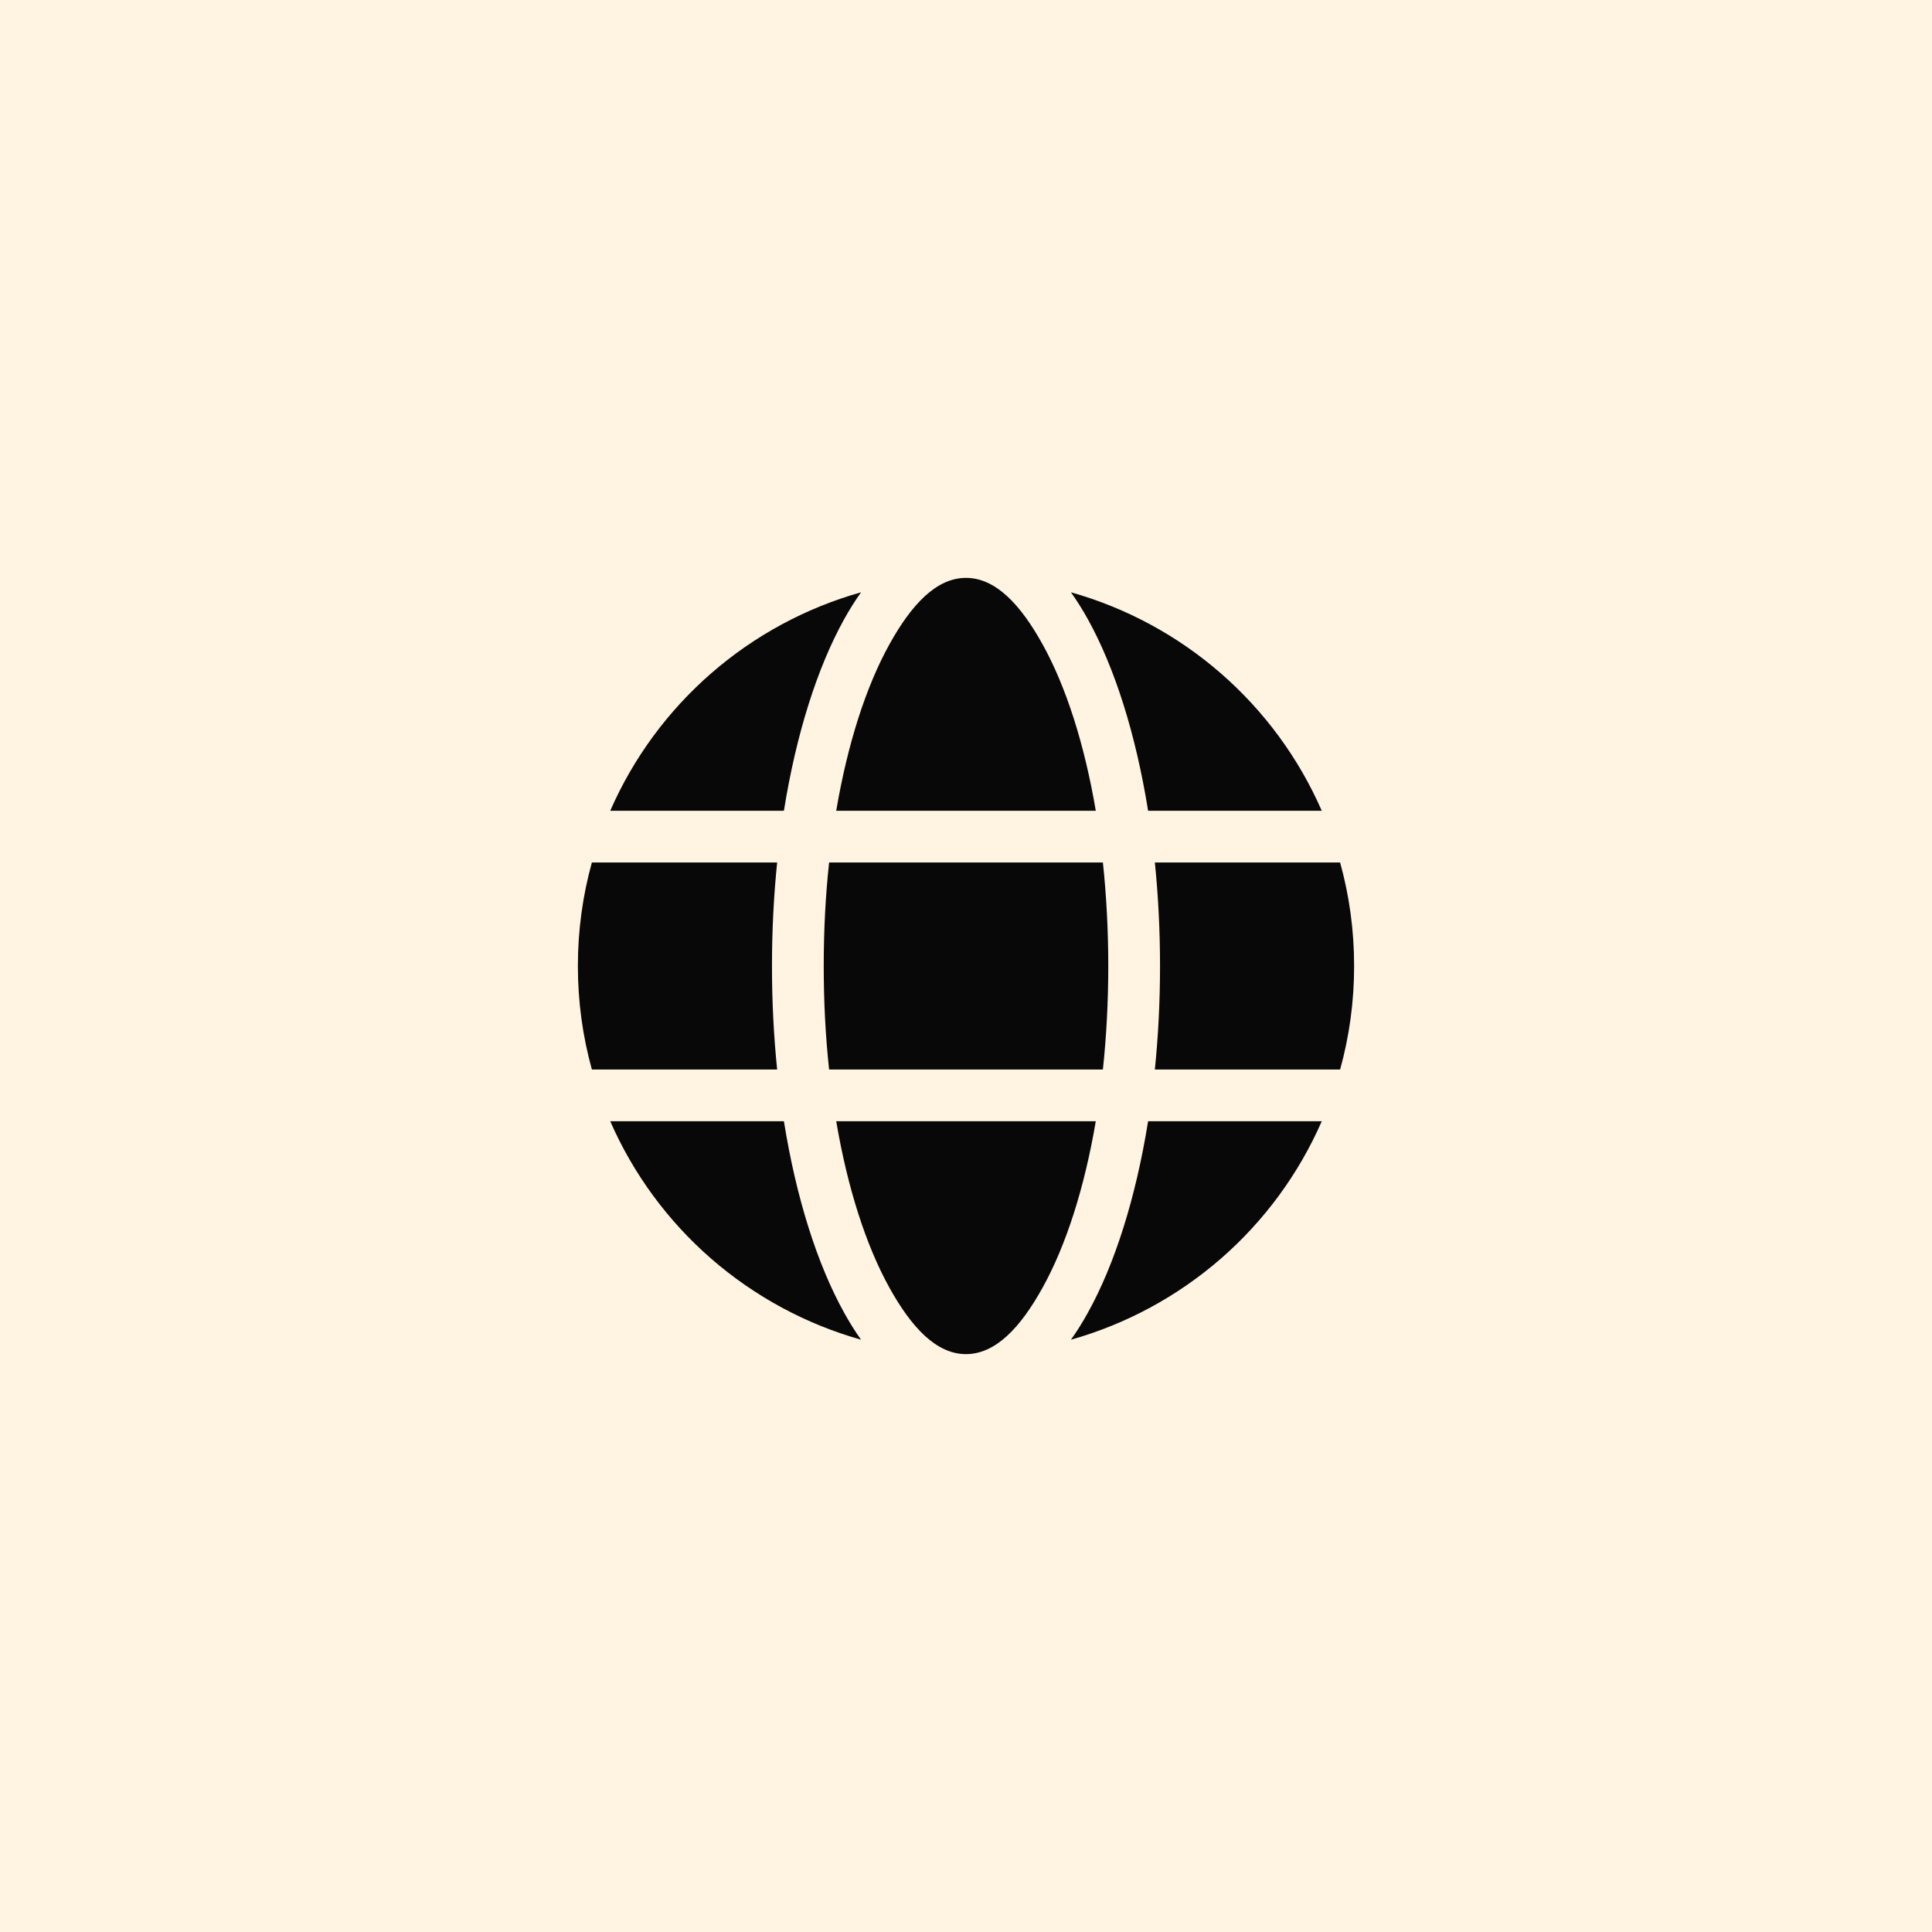 <?xml version="1.0" encoding="UTF-8"?> <svg xmlns="http://www.w3.org/2000/svg" width="28" height="28" viewBox="0 0 28 28" fill="none"><rect width="28" height="28" fill="#FFF4E2"></rect><g clip-path="url(#clip0_109_37)"><path fill-rule="evenodd" clip-rule="evenodd" d="M14 19.625C13.571 19.625 13.21 19.24 12.889 18.66C12.55 18.048 12.283 17.216 12.119 16.25H15.881C15.717 17.216 15.45 18.048 15.111 18.66C14.79 19.24 14.429 19.625 14 19.625ZM8.844 16.25C9.178 17.014 9.678 17.694 10.306 18.241C10.935 18.788 11.677 19.19 12.479 19.416C12.394 19.297 12.311 19.165 12.233 19.023C11.846 18.326 11.54 17.366 11.361 16.25H8.844ZM19.156 16.25H16.639C16.46 17.366 16.154 18.326 15.767 19.023C15.689 19.165 15.606 19.297 15.521 19.416C16.323 19.19 17.065 18.788 17.694 18.241C18.322 17.694 18.822 17.014 19.156 16.25ZM19.422 12.5H16.737C16.786 12.98 16.812 13.483 16.812 14C16.812 14.517 16.786 15.02 16.737 15.5H19.422C19.555 15.022 19.625 14.519 19.625 14C19.625 13.481 19.555 12.978 19.422 12.5ZM8.578 12.5C8.445 12.978 8.375 13.481 8.375 14C8.375 14.519 8.445 15.022 8.578 15.5H11.263C11.214 15.02 11.188 14.517 11.188 14C11.188 13.483 11.214 12.98 11.263 12.5H8.578ZM15.984 15.5H12.016C11.964 15.021 11.938 14.519 11.938 14C11.938 13.481 11.964 12.979 12.016 12.5H15.984C16.035 12.979 16.062 13.481 16.062 14C16.062 14.519 16.035 15.021 15.984 15.5ZM15.521 8.584C15.606 8.704 15.689 8.835 15.767 8.976C16.154 9.674 16.46 10.634 16.639 11.75H19.156C18.822 10.986 18.322 10.306 17.694 9.759C17.065 9.211 16.323 8.81 15.521 8.584ZM12.479 8.584C11.677 8.81 10.935 9.211 10.306 9.759C9.678 10.306 9.178 10.986 8.844 11.75H11.361C11.54 10.634 11.846 9.674 12.233 8.976C12.311 8.835 12.394 8.704 12.479 8.584ZM15.881 11.75H12.119C12.283 10.784 12.55 9.952 12.889 9.34C13.21 8.76 13.571 8.375 14 8.375C14.429 8.375 14.79 8.76 15.111 9.34C15.45 9.952 15.717 10.784 15.881 11.75Z" fill="#080808"></path></g><defs><clipPath id="clip0_109_37"><rect width="12" height="12" fill="white" transform="translate(8 8)"></rect></clipPath></defs></svg> 